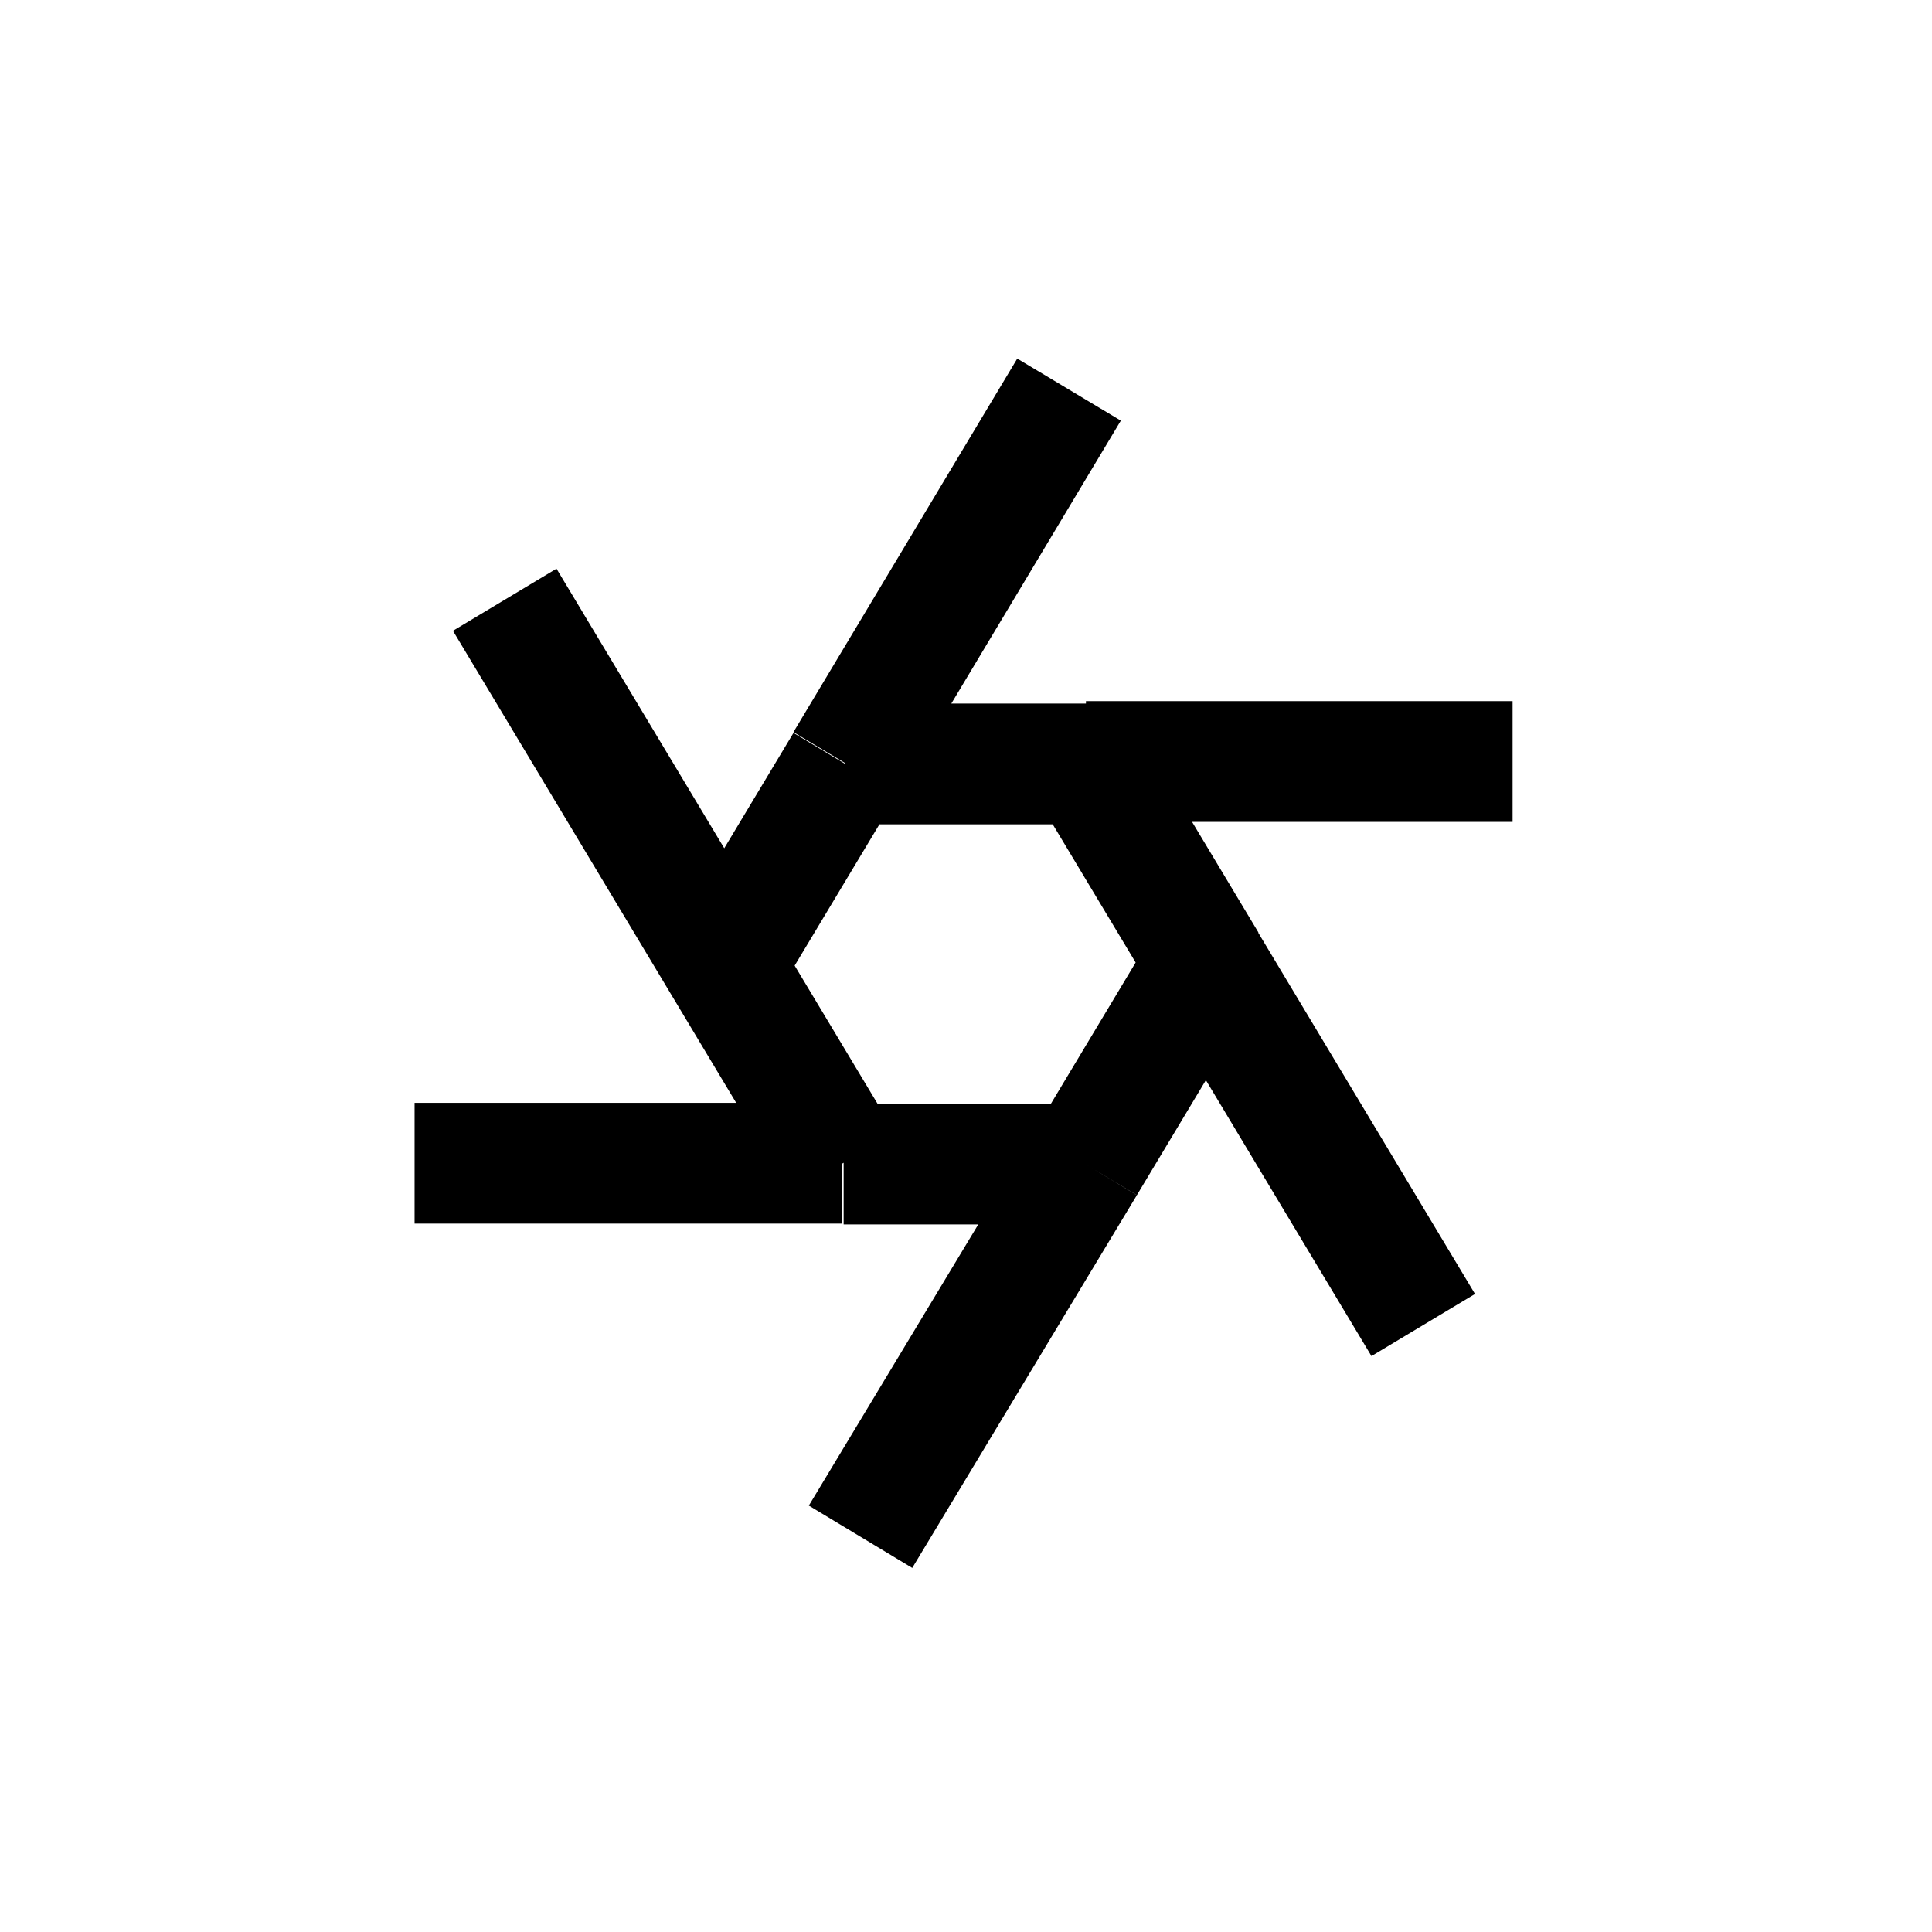 <svg viewBox="0 0 24 24" xmlns="http://www.w3.org/2000/svg"><path fill="none" stroke="#000" stroke-width="1.5" d="M10.5 9.49h3m-3 0L9 11.99m1.5-2.51l2.78-4.64m.21 4.63l1.5 2.5m-1.5-2.51h5.3m-3.81 2.5l-1.5 2.5m1.5-2.5l2.7 4.5m-4.2-2h-3m3 0l-2.79 4.63m-1.72-7.14l1.5 2.5m-1.5-2.5l-2.7-4.5m4.19 7H5.15"/></svg>